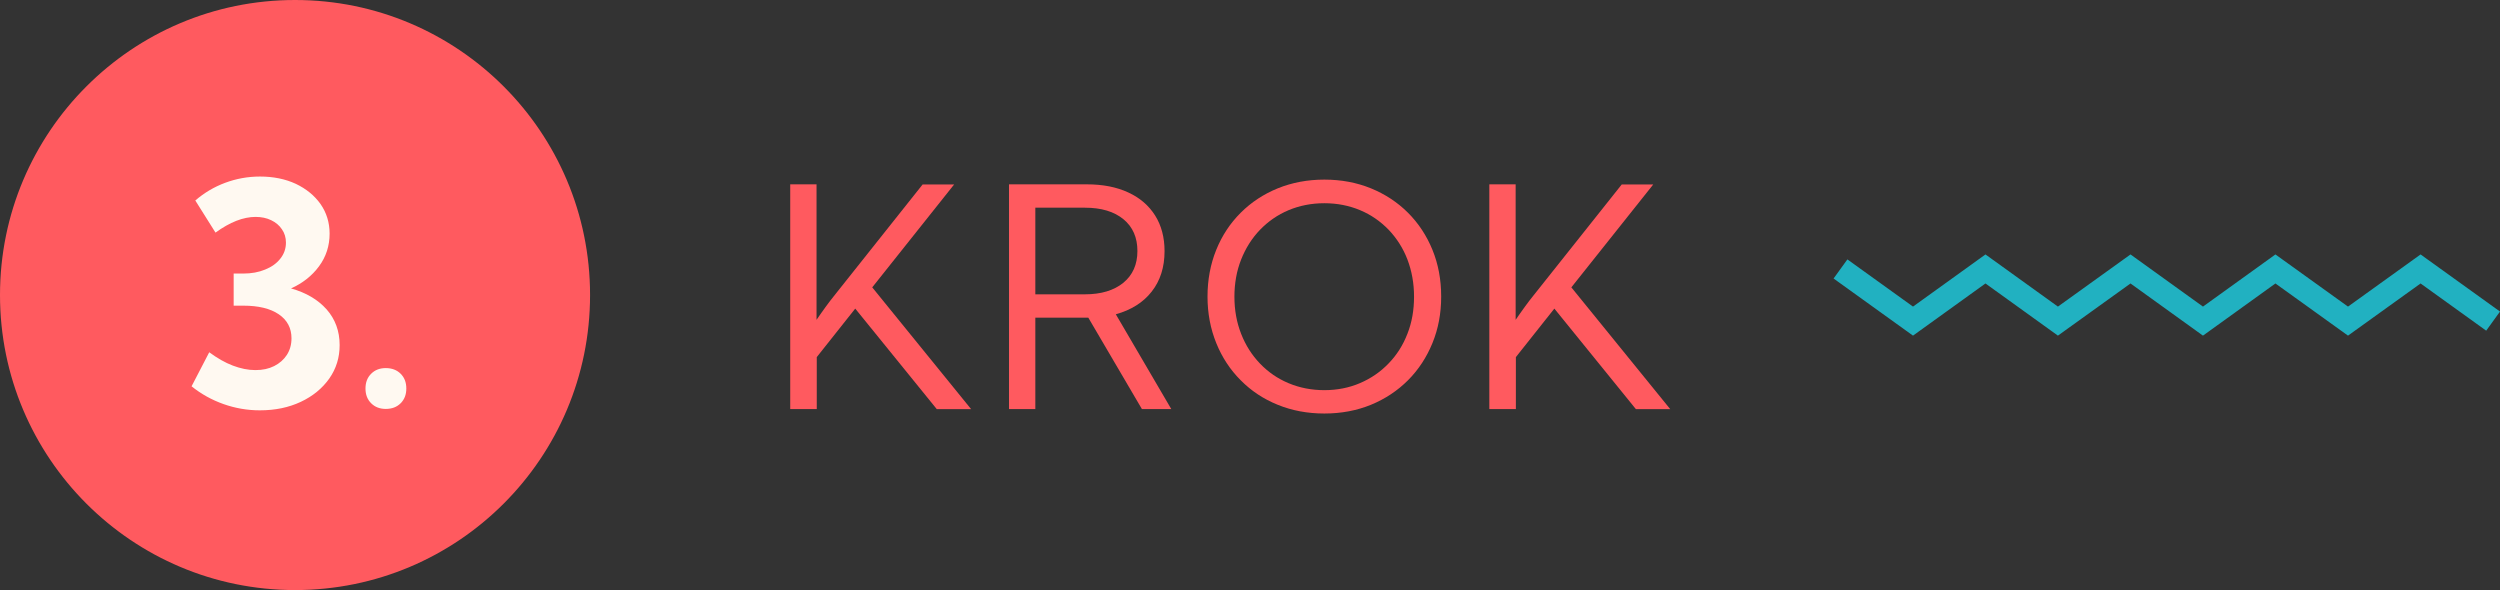 <?xml version="1.0" encoding="UTF-8"?>
<svg xmlns="http://www.w3.org/2000/svg" id="Layer_2" width="211.84" height="50" viewBox="0 0 211.84 50">
  <rect x="0" y="0" width="211.84" height="50" fill="#333333" stroke="none"/>
  <defs>
    <style>.cls-1{fill:#21b1c1;}.cls-2{fill:#ff5a5f;}.cls-3{fill:#fff9f1;}</style>
  </defs>
  <g id="Layer_1-2">
    <g>
      <circle class="cls-2" cx="25" cy="25" r="25"></circle>
      <g>
        <path class="cls-3" d="M16.23,32.74l1.5-2.89c.68,.5,1.34,.88,2,1.13,.66,.25,1.29,.38,1.91,.38s1.13-.11,1.59-.34c.46-.23,.82-.55,1.08-.95,.26-.41,.39-.87,.39-1.4,0-.87-.36-1.55-1.08-2.04-.72-.49-1.72-.73-3.01-.73h-.81v-2.72h.81c.69,0,1.31-.11,1.86-.34,.55-.22,.98-.53,1.29-.93,.31-.39,.47-.84,.47-1.35,0-.42-.11-.8-.34-1.13-.22-.33-.53-.59-.91-.77-.39-.19-.83-.28-1.33-.28s-1.06,.11-1.62,.33c-.56,.22-1.15,.55-1.77,1l-1.71-2.72c.75-.65,1.59-1.15,2.53-1.5,.94-.35,1.92-.53,2.95-.53,1.14,0,2.16,.21,3.04,.62,.88,.42,1.58,.99,2.09,1.71,.51,.73,.77,1.57,.77,2.51,0,1.03-.3,1.96-.9,2.77-.6,.81-1.39,1.43-2.37,1.87,1.28,.36,2.28,.95,3.02,1.78,.73,.83,1.1,1.84,1.1,3.02,0,1.06-.29,2-.88,2.84-.59,.83-1.39,1.49-2.41,1.97-1.02,.48-2.17,.72-3.47,.72-1.07,0-2.09-.18-3.08-.53-.99-.35-1.89-.85-2.7-1.5Z"></path>
        <path class="cls-3" d="M32.69,34.65c-.51,0-.92-.16-1.24-.48s-.48-.73-.48-1.25,.16-.93,.48-1.25,.73-.48,1.24-.48,.94,.16,1.26,.48c.32,.32,.48,.73,.48,1.25s-.16,.93-.48,1.25c-.32,.32-.74,.48-1.26,.48Z"></path>
      </g>
      <g>
        <path class="cls-2" d="M69.21,34.66h-2.25V15.62h2.23v11.48c.27-.4,.54-.77,.79-1.12,.26-.35,.48-.65,.68-.89l7.52-9.46h2.67l-6.94,8.72,8.38,10.32h-2.91l-6.91-8.52-3.26,4.11v4.41Z"></path>
        <path class="cls-2" d="M99.25,34.66h-2.49l-4.54-7.74h-4.49v7.74h-2.23V15.62h6.59c1.36,0,2.53,.23,3.52,.69s1.74,1.11,2.27,1.95c.53,.84,.8,1.85,.8,3.02,0,1.36-.36,2.5-1.09,3.43-.72,.92-1.74,1.56-3.04,1.92l4.71,8.05Zm-11.53-9.72h4.21c1.38,0,2.46-.33,3.26-.98,.79-.65,1.19-1.55,1.19-2.69s-.39-2.04-1.18-2.69c-.79-.65-1.87-.98-3.26-.98h-4.21v7.34Z"></path>
        <path class="cls-2" d="M112.22,35.04c-1.43,0-2.75-.25-3.95-.74-1.21-.49-2.25-1.18-3.14-2.08-.89-.89-1.58-1.94-2.07-3.15s-.74-2.52-.74-3.94,.25-2.75,.74-3.96,1.18-2.25,2.07-3.14,1.94-1.58,3.14-2.07c1.21-.49,2.52-.74,3.95-.74s2.75,.25,3.95,.74c1.2,.49,2.25,1.18,3.14,2.07s1.58,1.94,2.07,3.14,.74,2.52,.74,3.96-.25,2.74-.74,3.94-1.18,2.26-2.07,3.15c-.89,.89-1.93,1.58-3.14,2.08-1.2,.49-2.52,.74-3.95,.74Zm0-1.98c1.09,0,2.1-.2,3.03-.6,.93-.4,1.73-.95,2.42-1.67,.69-.71,1.22-1.55,1.59-2.51,.38-.96,.56-2.01,.56-3.14s-.19-2.18-.56-3.15-.91-1.8-1.59-2.52c-.69-.71-1.49-1.27-2.42-1.66s-1.94-.59-3.03-.59-2.1,.2-3.03,.59-1.73,.95-2.42,1.66c-.69,.72-1.22,1.56-1.6,2.52s-.57,2.01-.57,3.15,.19,2.18,.57,3.15,.91,1.8,1.6,2.52c.69,.72,1.49,1.27,2.42,1.66s1.94,.59,3.03,.59Z"></path>
        <path class="cls-2" d="M128.45,34.66h-2.25V15.62h2.23v11.48c.27-.4,.54-.77,.79-1.12,.26-.35,.48-.65,.68-.89l7.52-9.46h2.67l-6.94,8.72,8.38,10.32h-2.91l-6.91-8.52-3.26,4.11v4.41Z"></path>
      </g>
      <polygon class="cls-1" points="162.1 28.44 155.37 23.6 156.54 21.98 162.1 25.98 168.24 21.56 174.38 25.98 180.53 21.56 186.67 25.98 192.81 21.56 198.96 25.98 205.11 21.56 211.84 26.4 210.67 28.02 205.11 24.02 198.96 28.44 192.81 24.02 186.67 28.44 180.53 24.02 174.38 28.44 168.24 24.02 162.1 28.44"></polygon>
    </g>
  </g>
</svg>
